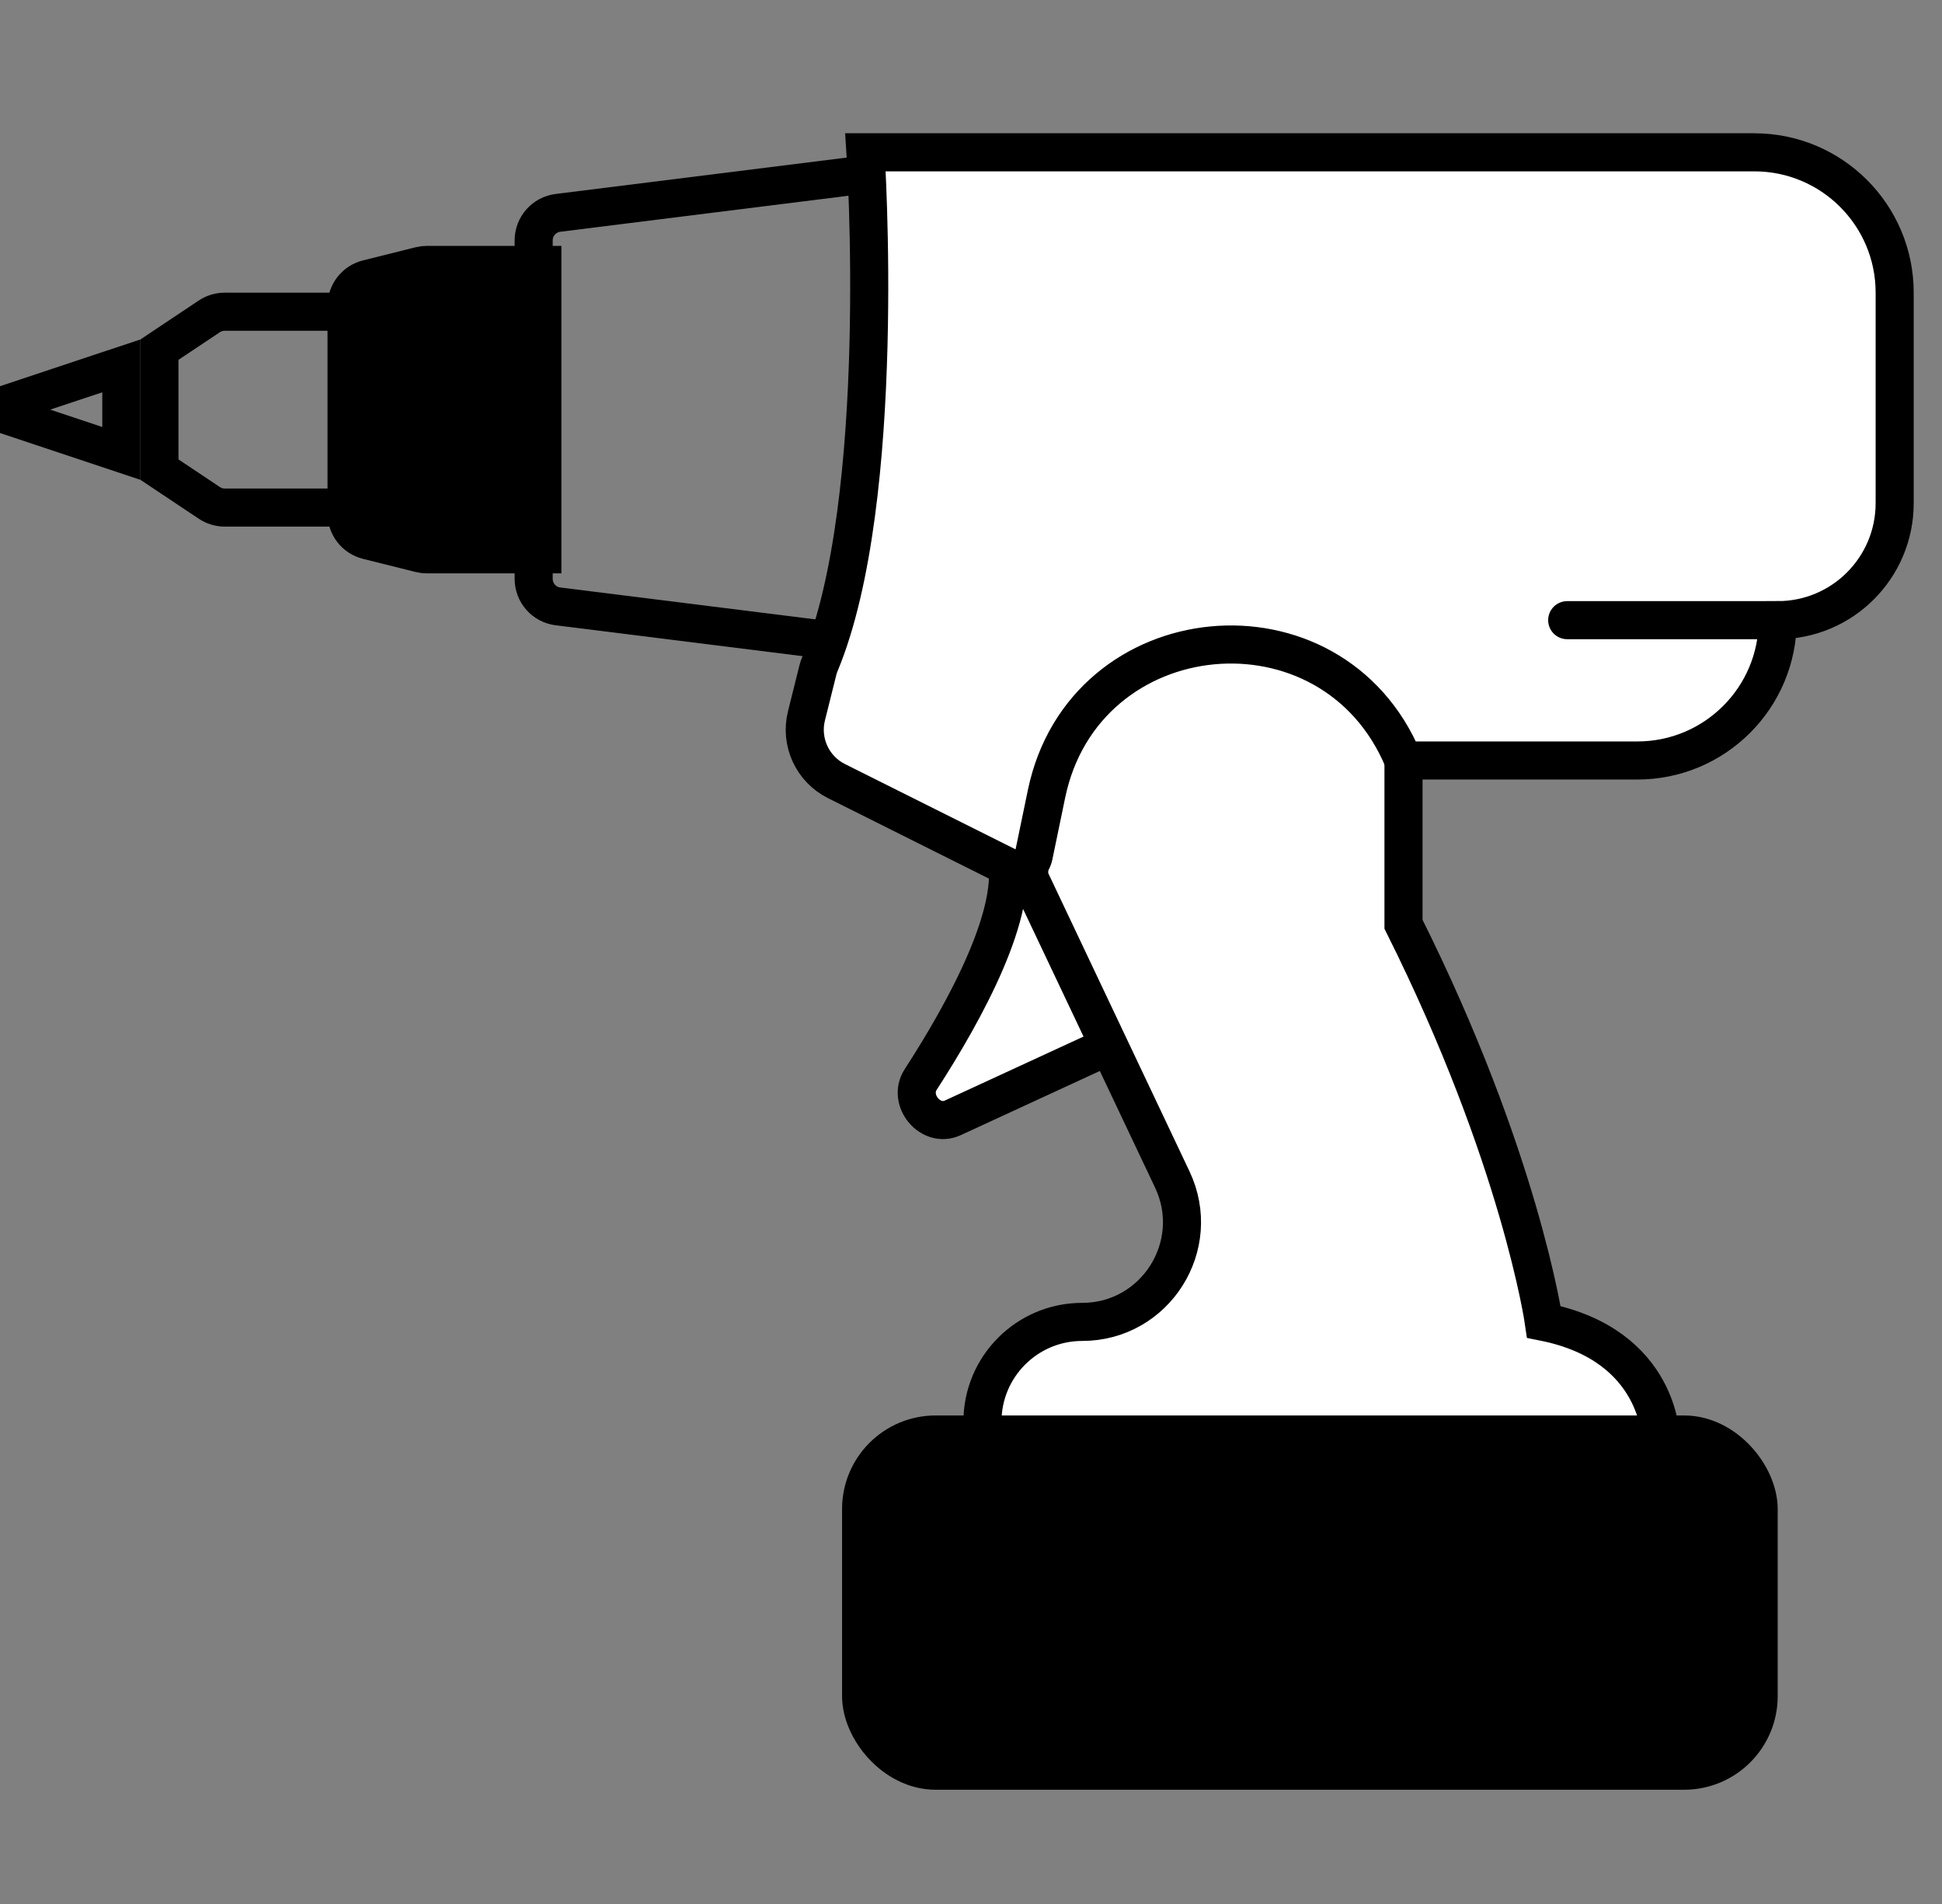 <?xml version="1.0" encoding="UTF-8"?> <svg xmlns="http://www.w3.org/2000/svg" width="51" height="50" viewBox="0 0 51 50" fill="none"><rect x="0" y="0" width="51" height="50" fill="#808080" stroke="none"/> <path d="M24.178 28.35C25.362 26.519 26.785 23.913 26.414 22.429L27.643 21.814L30.714 26.729L25.021 29.356C24.436 29.626 23.828 28.89 24.178 28.35Z" fill="white" stroke="black" stroke-linecap="round"></path> <path d="M36.858 24.271V20.586V15.671H27.029V23.043L30.786 30.974C31.609 32.712 30.342 34.714 28.42 34.714C26.973 34.714 25.801 35.887 25.801 37.333V37.786H43.615C43.615 37.786 43.615 35.328 40.544 34.714C40.544 34.714 39.929 30.414 36.858 24.271Z" fill="white" stroke="black" stroke-linecap="round"></path> <path d="M14.653 5.59L22.843 4.566V16.948L14.653 15.924C14.288 15.879 14.015 15.569 14.015 15.201V6.313C14.015 5.946 14.288 5.636 14.653 5.59Z" stroke="black"></path> <path d="M46.072 4H22.729C22.729 4 23.336 13.11 21.531 17.441C21.51 17.491 21.493 17.541 21.48 17.593L21.179 18.799C21.008 19.484 21.335 20.196 21.967 20.512L26.515 22.786C26.774 22.916 27.086 22.764 27.145 22.48L27.482 20.854C28.463 16.108 34.987 15.484 36.851 19.957C36.855 19.966 36.863 19.971 36.873 19.971H43C45.036 19.971 46.686 18.321 46.686 16.286C48.382 16.286 49.757 14.911 49.757 13.214V7.686C49.757 5.65 48.107 4 46.072 4Z" fill="white"></path> <path d="M41.157 16.286H46.686M46.686 16.286V16.286C48.382 16.286 49.757 14.911 49.757 13.214V7.686C49.757 5.65 48.107 4 46.072 4H22.729C22.729 4 23.336 13.11 21.531 17.441C21.51 17.491 21.493 17.541 21.48 17.593L21.179 18.799C21.008 19.484 21.335 20.196 21.967 20.512L26.515 22.786C26.774 22.916 27.086 22.764 27.145 22.48L27.482 20.854C28.463 16.108 34.987 15.484 36.851 19.957V19.957C36.855 19.966 36.863 19.971 36.873 19.971H43C45.036 19.971 46.686 18.321 46.686 16.286V16.286Z" stroke="black" stroke-linecap="round"></path> <path d="M14.243 6.957V14.557H11.209C11.149 14.557 11.09 14.55 11.032 14.535L9.652 14.19C9.328 14.109 9.101 13.818 9.101 13.484V8.031C9.101 7.696 9.328 7.405 9.652 7.324L11.032 6.979C11.09 6.964 11.149 6.957 11.209 6.957H14.243Z" fill="black" stroke="black"></path> <path d="M9.329 8.186V13.329H5.901C5.758 13.329 5.617 13.286 5.497 13.206L4.187 12.332V9.182L5.497 8.308C5.617 8.228 5.758 8.186 5.901 8.186H9.329Z" stroke="black"></path> <path d="M0.5 11.011V10.503L3.186 9.608V11.906L0.5 11.011Z" stroke="black"></path> <rect x="22.614" y="37.671" width="23.571" height="8.829" rx="1.957" fill="black" stroke="black"></rect> </svg> 